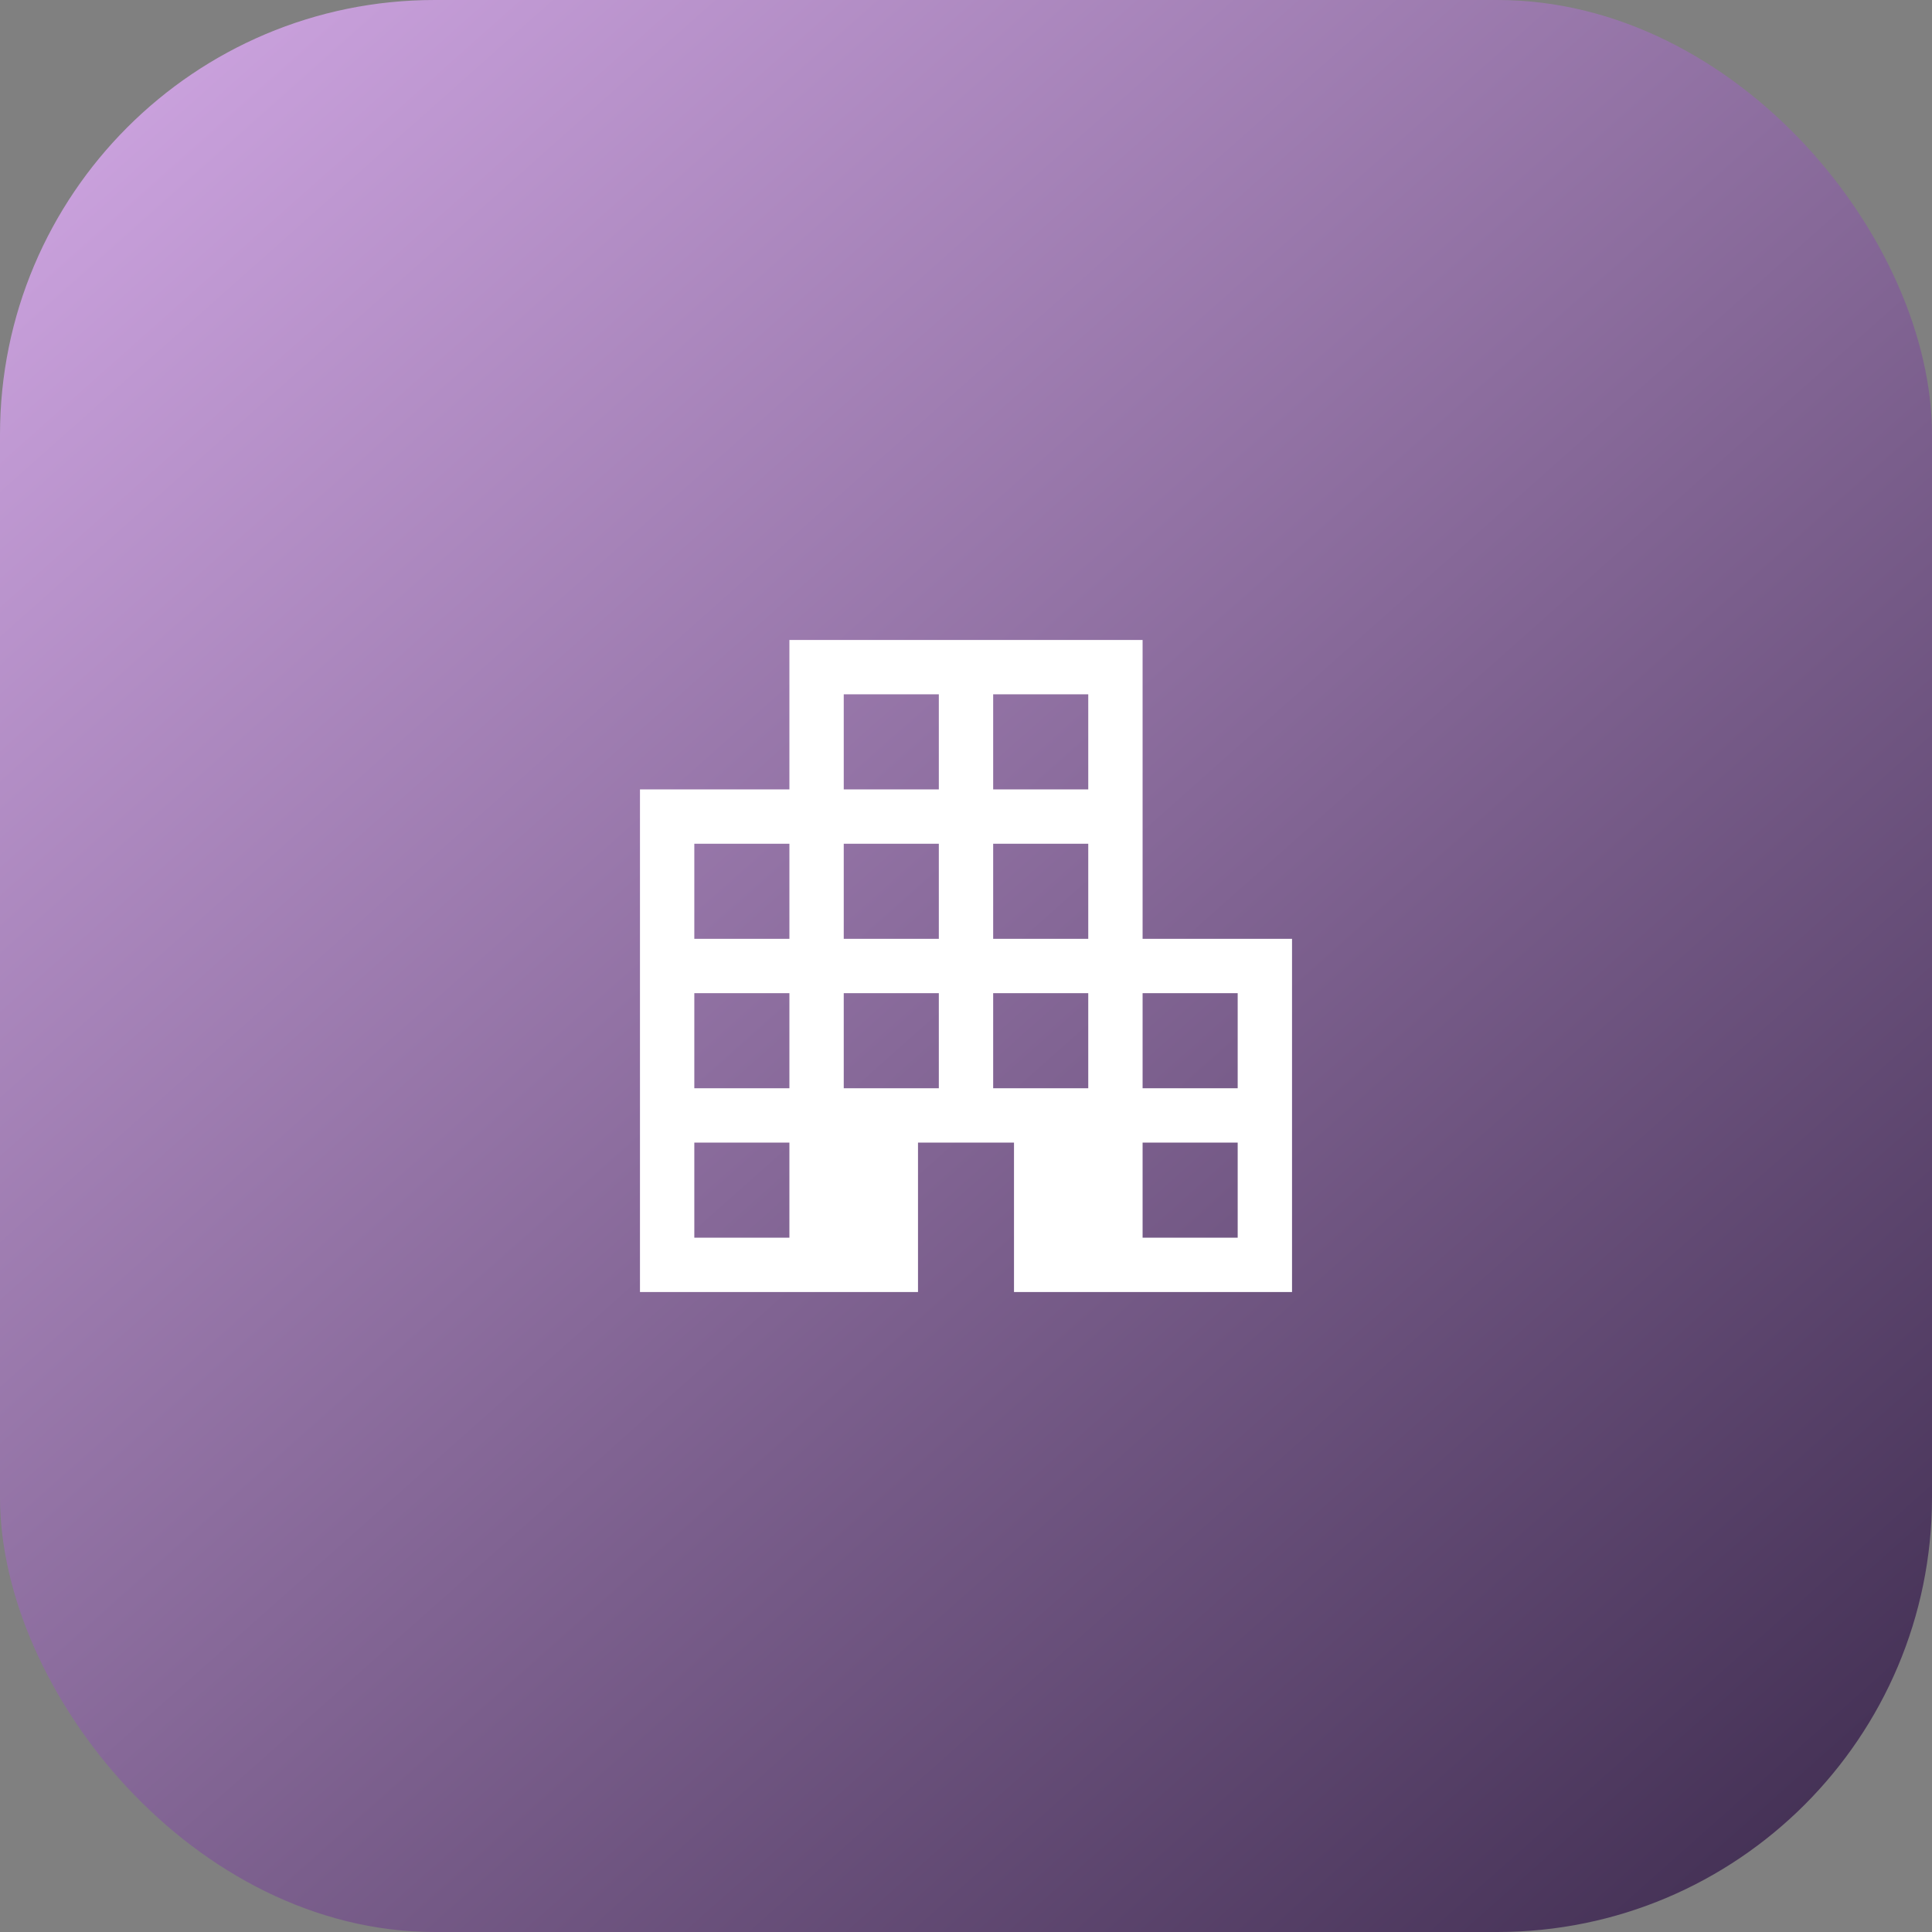 <?xml version="1.0" encoding="UTF-8"?> <svg xmlns="http://www.w3.org/2000/svg" width="400" height="400" viewBox="0 0 400 400" fill="none"><rect x="0" y="0" width="400" height="400" fill="#808080" stroke="none"/> <rect width="400" height="400" rx="90" fill="url(#paint0_linear_493_117)"></rect> <path d="M132.5 267.5V163.438H163.438V132.5H236.562V194.375H267.5V267.5H209.938V236.562H190.062V267.5H132.5ZM143.75 256.25H163.438V236.562H143.75V256.25ZM143.75 225.312H163.438V205.625H143.75V225.312ZM143.75 194.375H163.438V174.688H143.75V194.375ZM174.688 225.312H194.375V205.625H174.688V225.312ZM174.688 194.375H194.375V174.688H174.688V194.375ZM174.688 163.438H194.375V143.75H174.688V163.438ZM205.625 225.312H225.312V205.625H205.625V225.312ZM205.625 194.375H225.312V174.688H205.625V194.375ZM205.625 163.438H225.312V143.75H205.625V163.438ZM236.562 256.25H256.25V236.562H236.562V256.25ZM236.562 225.312H256.25V205.625H236.562V225.312Z" fill="white"></path> <defs> <linearGradient id="paint0_linear_493_117" x1="44" y1="-1.96218e-06" x2="400" y2="400" gradientUnits="userSpaceOnUse"> <stop stop-color="#CBA2DE"></stop> <stop offset="1" stop-color="#3C2A4D"></stop> </linearGradient> </defs> </svg> 